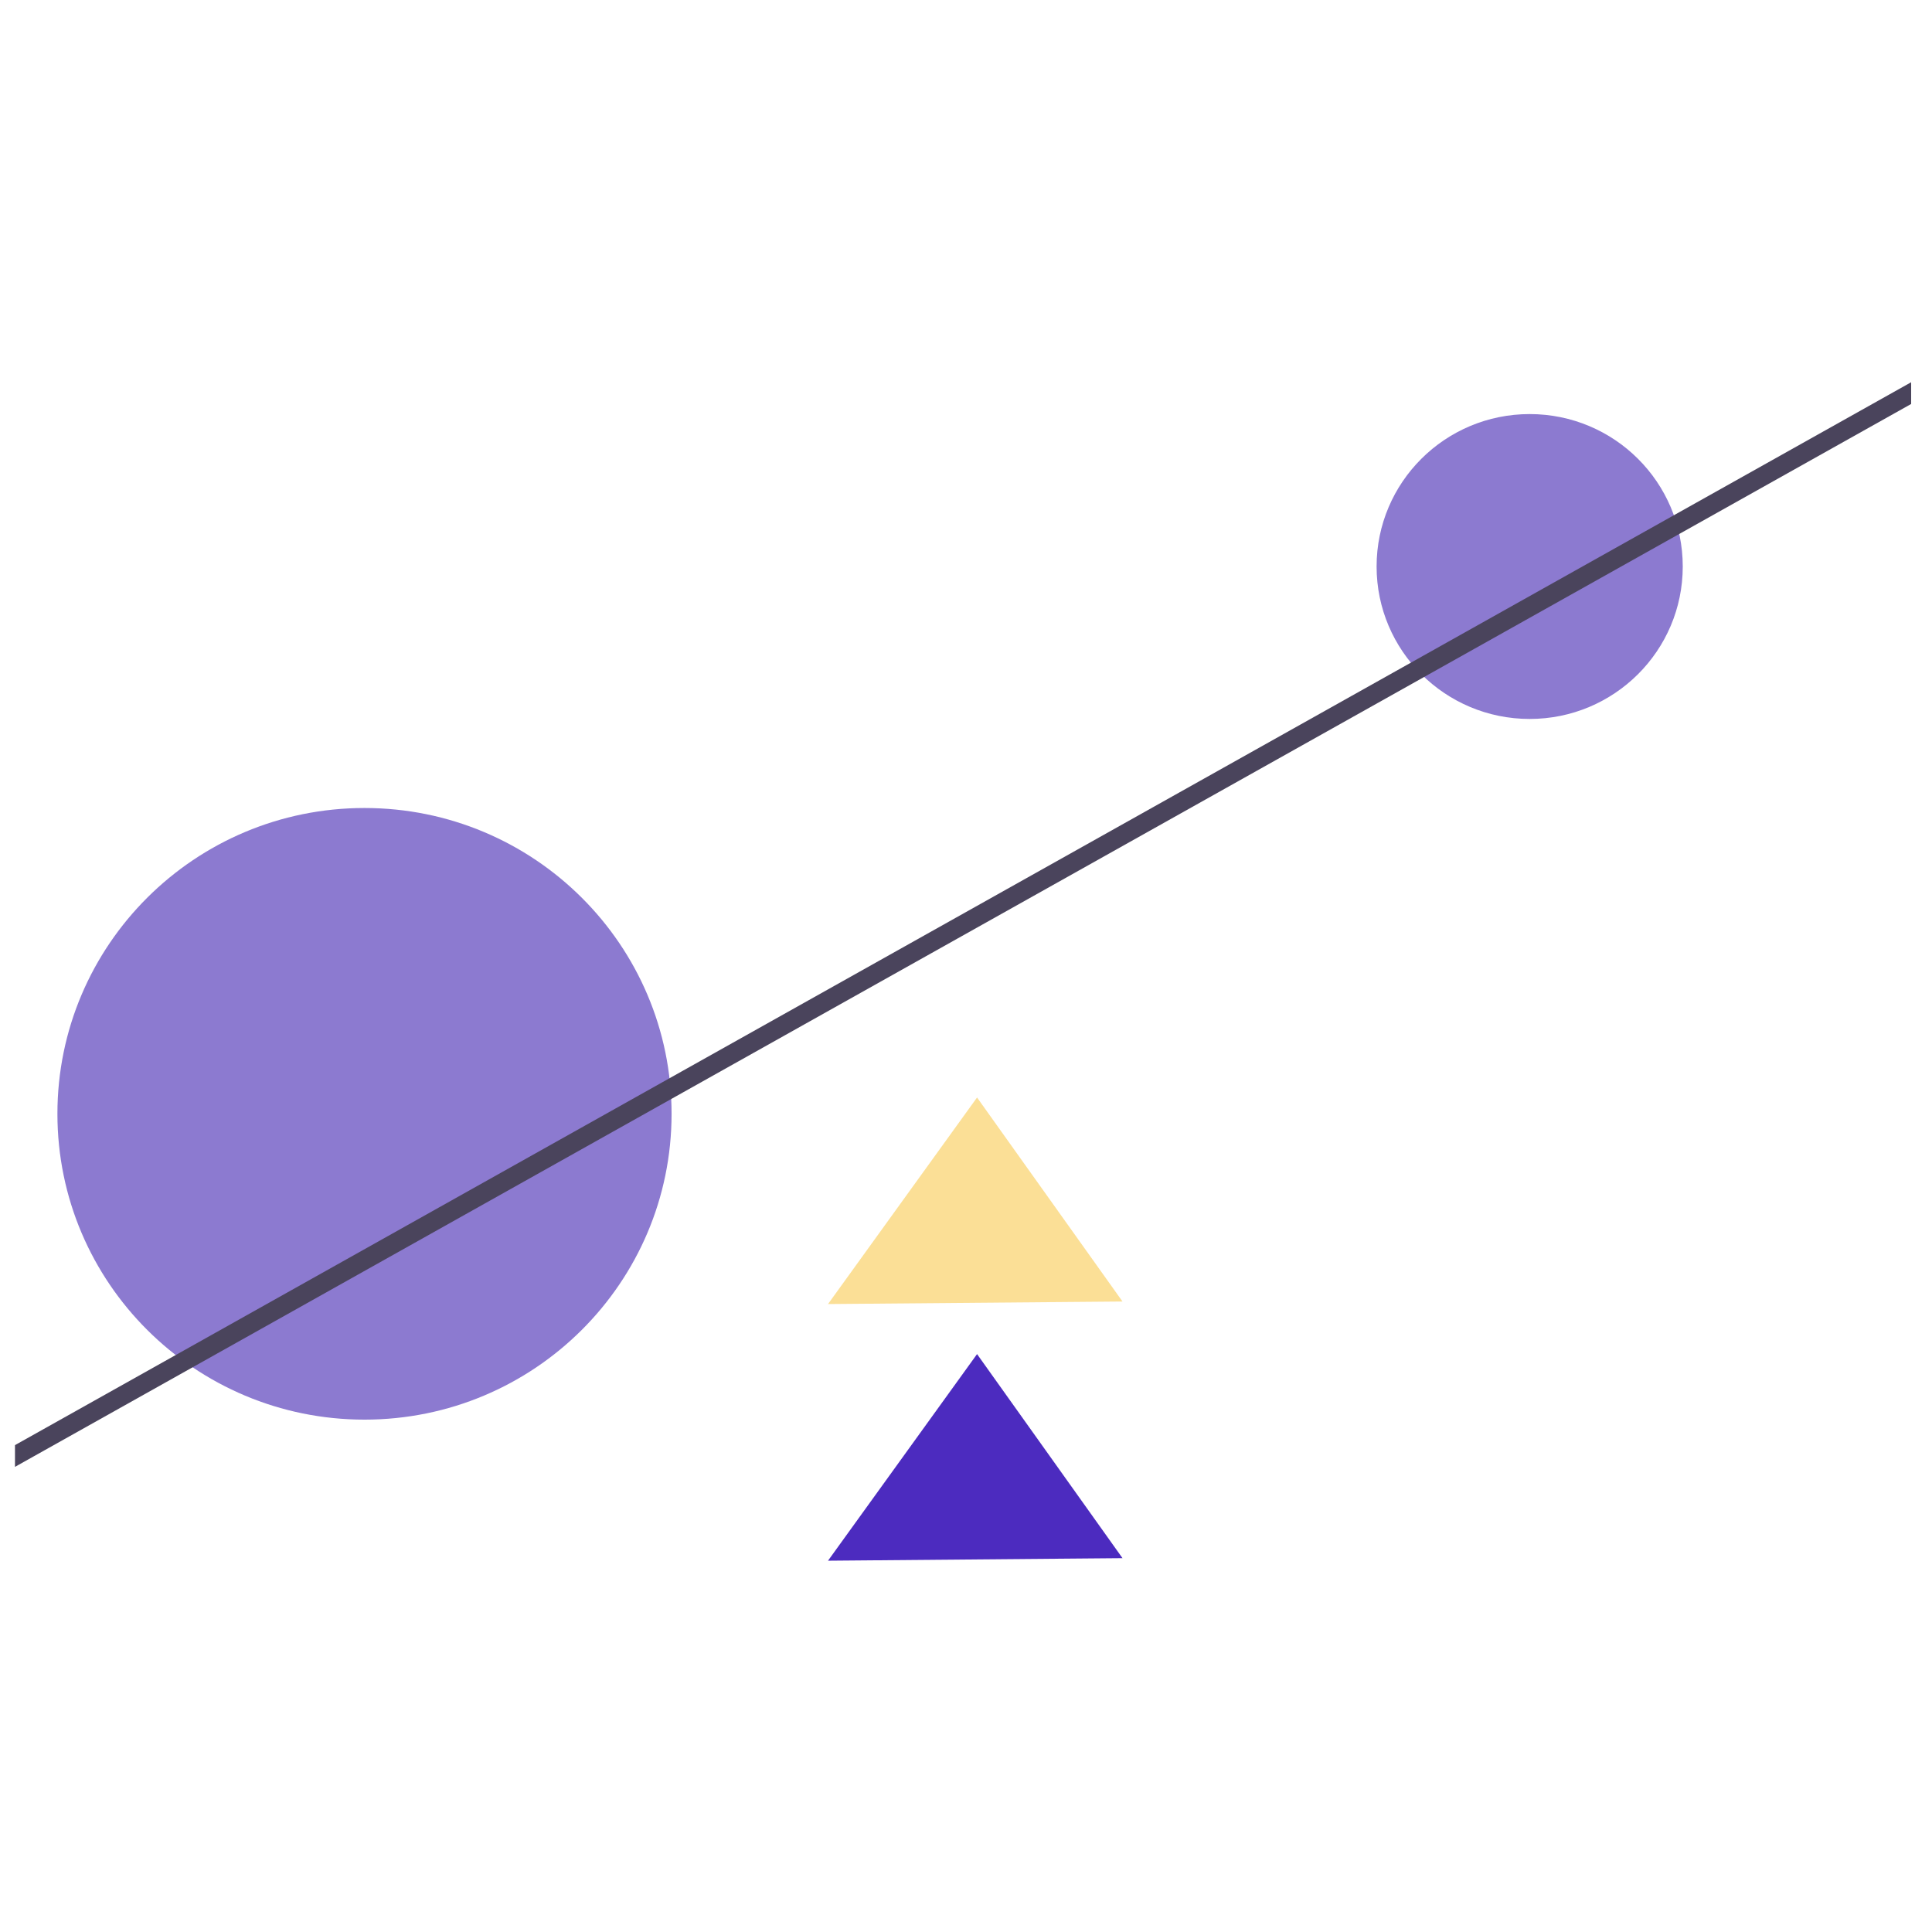 <svg width="86" height="86" viewBox="0 0 86 86" fill="none" xmlns="http://www.w3.org/2000/svg">
<g clip-path="url(#clip0_4035_2397)">
<path d="M16.225 63.193C23.774 63.193 29.894 57.098 29.894 49.58C29.894 42.062 23.774 35.967 16.225 35.967C8.676 35.967 2.556 42.062 2.556 49.58C2.556 57.098 8.676 63.193 16.225 63.193Z" fill="#8C7AD0"/>
<path d="M68.091 32.003C71.854 32.003 74.905 28.965 74.905 25.217C74.905 21.47 71.854 18.432 68.091 18.432C64.328 18.432 61.277 21.47 61.277 25.217C61.277 28.965 64.328 32.003 68.091 32.003Z" fill="#8C7AD0"/>
<path d="M-0.041 65.208L86.864 16.494" stroke="#4A445C" stroke-width="0.844" stroke-miterlimit="10"/>
<path fill-rule="evenodd" clip-rule="evenodd" d="M49.967 69.359L36.858 69.472L43.492 60.275L49.967 69.359Z" fill="#4C2BBF"/>
<path fill-rule="evenodd" clip-rule="evenodd" d="M49.967 57.935L36.858 58.048L43.492 48.853L49.967 57.935Z" fill="#FBDF96"/>
</g>
<defs>
<clipPath id="clip0_4035_2397">
<rect width="84.405" height="84.405" fill="white" transform="translate(0.667 0.773)"/>
</clipPath>
</defs>
</svg>
